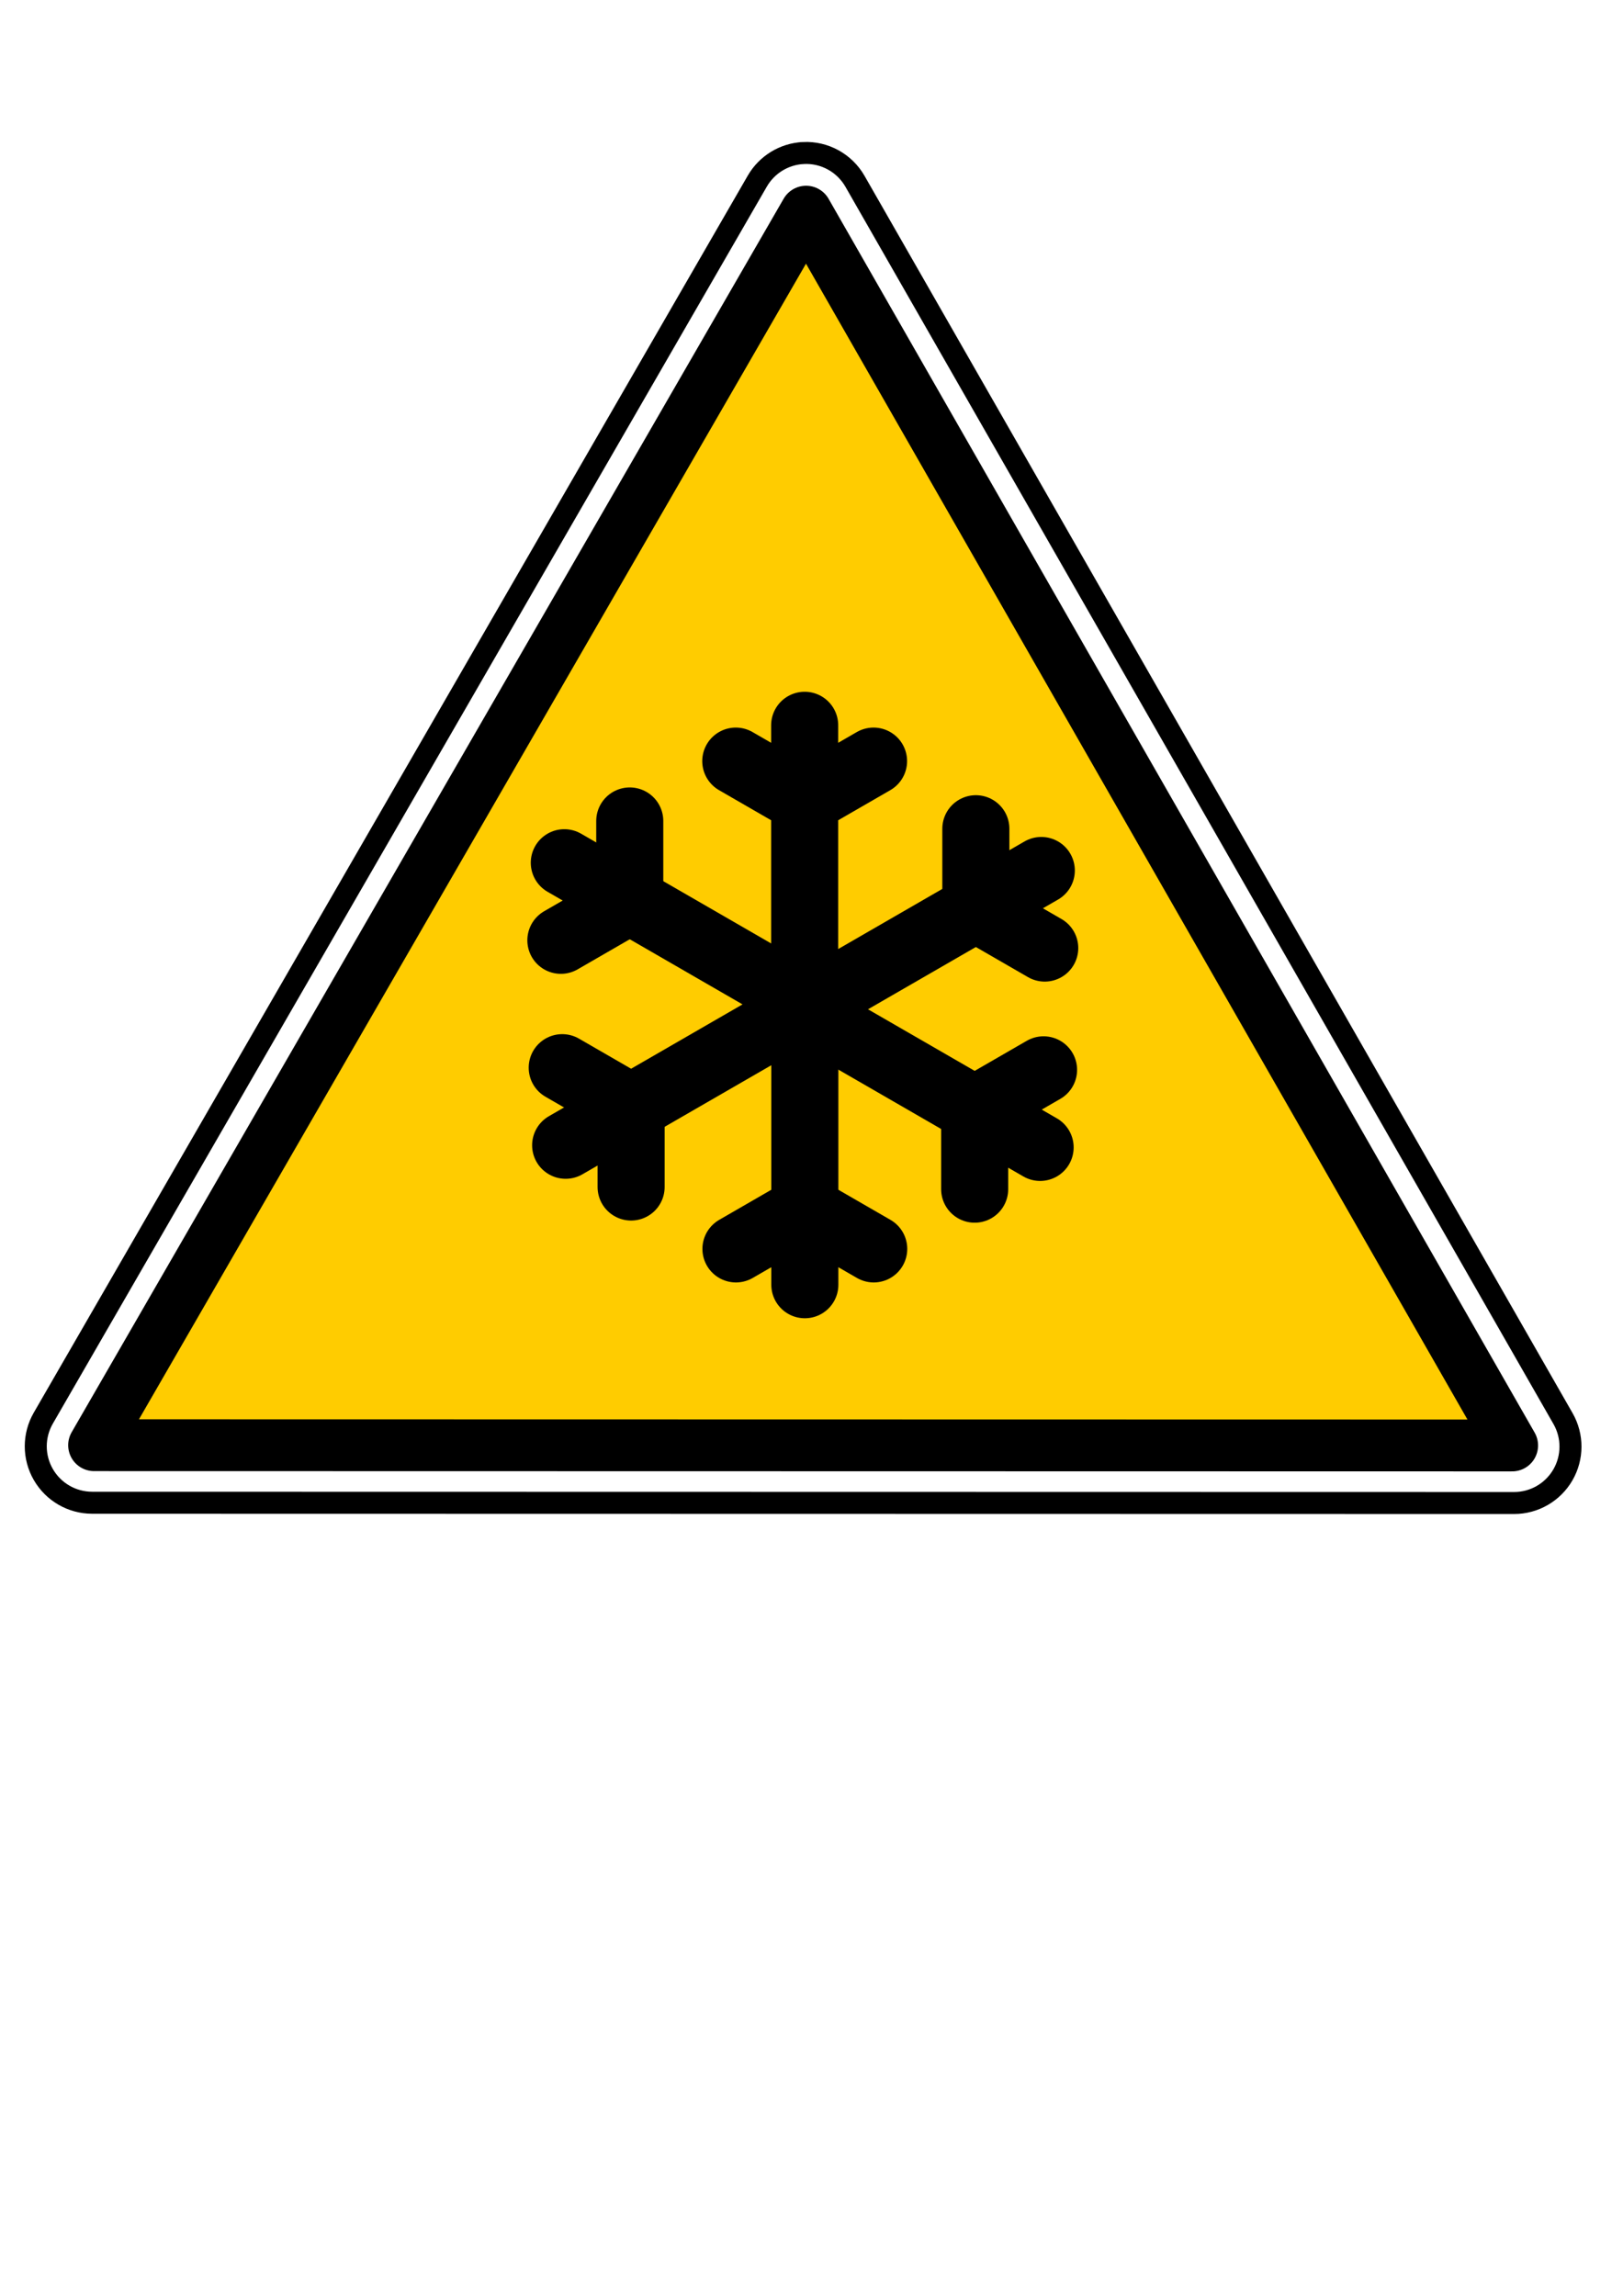 <?xml version="1.0" encoding="UTF-8"?>
<svg viewBox="0 0 744.094 1052.362" xmlns="http://www.w3.org/2000/svg" xmlns:xlink="http://www.w3.org/1999/xlink">
 <path transform="matrix(.807 0 0 .807 133.19 123.15)" d="m291.34-65.688c-10.868 0.534-20.712 6.547-26.156 15.969l-405.62 702.62c-5.726 9.911-5.721 22.117 0 32.031s16.273 16.028 27.719 16.031l807.88 0.156c11.419-0.006 21.96-6.09 27.688-15.969s5.762-22.056 0.094-31.969l-402.25-702.78c-5.982-10.459-17.309-16.677-29.344-16.094z" fill="none" stroke="#000" stroke-linecap="round" stroke-width="12.5"/>
 <path transform="matrix(.807 0 0 .807 133.19 123.15)" d="m292.91-32.375c-134.83 233.55-269.67 467.1-404.5 700.66l805.62 0.156-401.12-700.81z" fill="#fc0" fill-rule="evenodd" stroke="#000" stroke-linecap="round" stroke-linejoin="round" stroke-width="29.444"/>
 <g transform="matrix(.911 0 0 .911 -706.61 187.07)">
  <g id="a" transform="translate(0,2.5)">
   <g id="b" transform="translate(22.597 22.876)">
    <path d="m1158 134.22v138.27" fill="none" stroke="#000" stroke-linecap="round" stroke-width="33.755"/>
    <g transform="translate(-2.5 -5.6843e-14)">
     <path d="m1163.3 170.64 31.868-18.399" fill="none" stroke="#000" stroke-linecap="round" stroke-width="33.75"/>
     <path d="m1157.7 170.64-31.868-18.399" fill="none" stroke="#000" stroke-linecap="round" stroke-width="33.75"/>
    </g>
   </g>
   <use transform="matrix(.5 -.866 .866 .5 333.29 1170.1)" width="1052.362" height="744.094" xlink:href="#b"/>
  </g>
  <use transform="matrix(-.5 -.866 .866 -.5 1512.4 1473.1)" width="1052.362" height="744.094" xlink:href="#a"/>
  <use transform="matrix(-.5 .866 -.866 -.5 2027.6 -570.61)" width="1052.362" height="744.094" xlink:href="#a"/>
 </g>
</svg>
